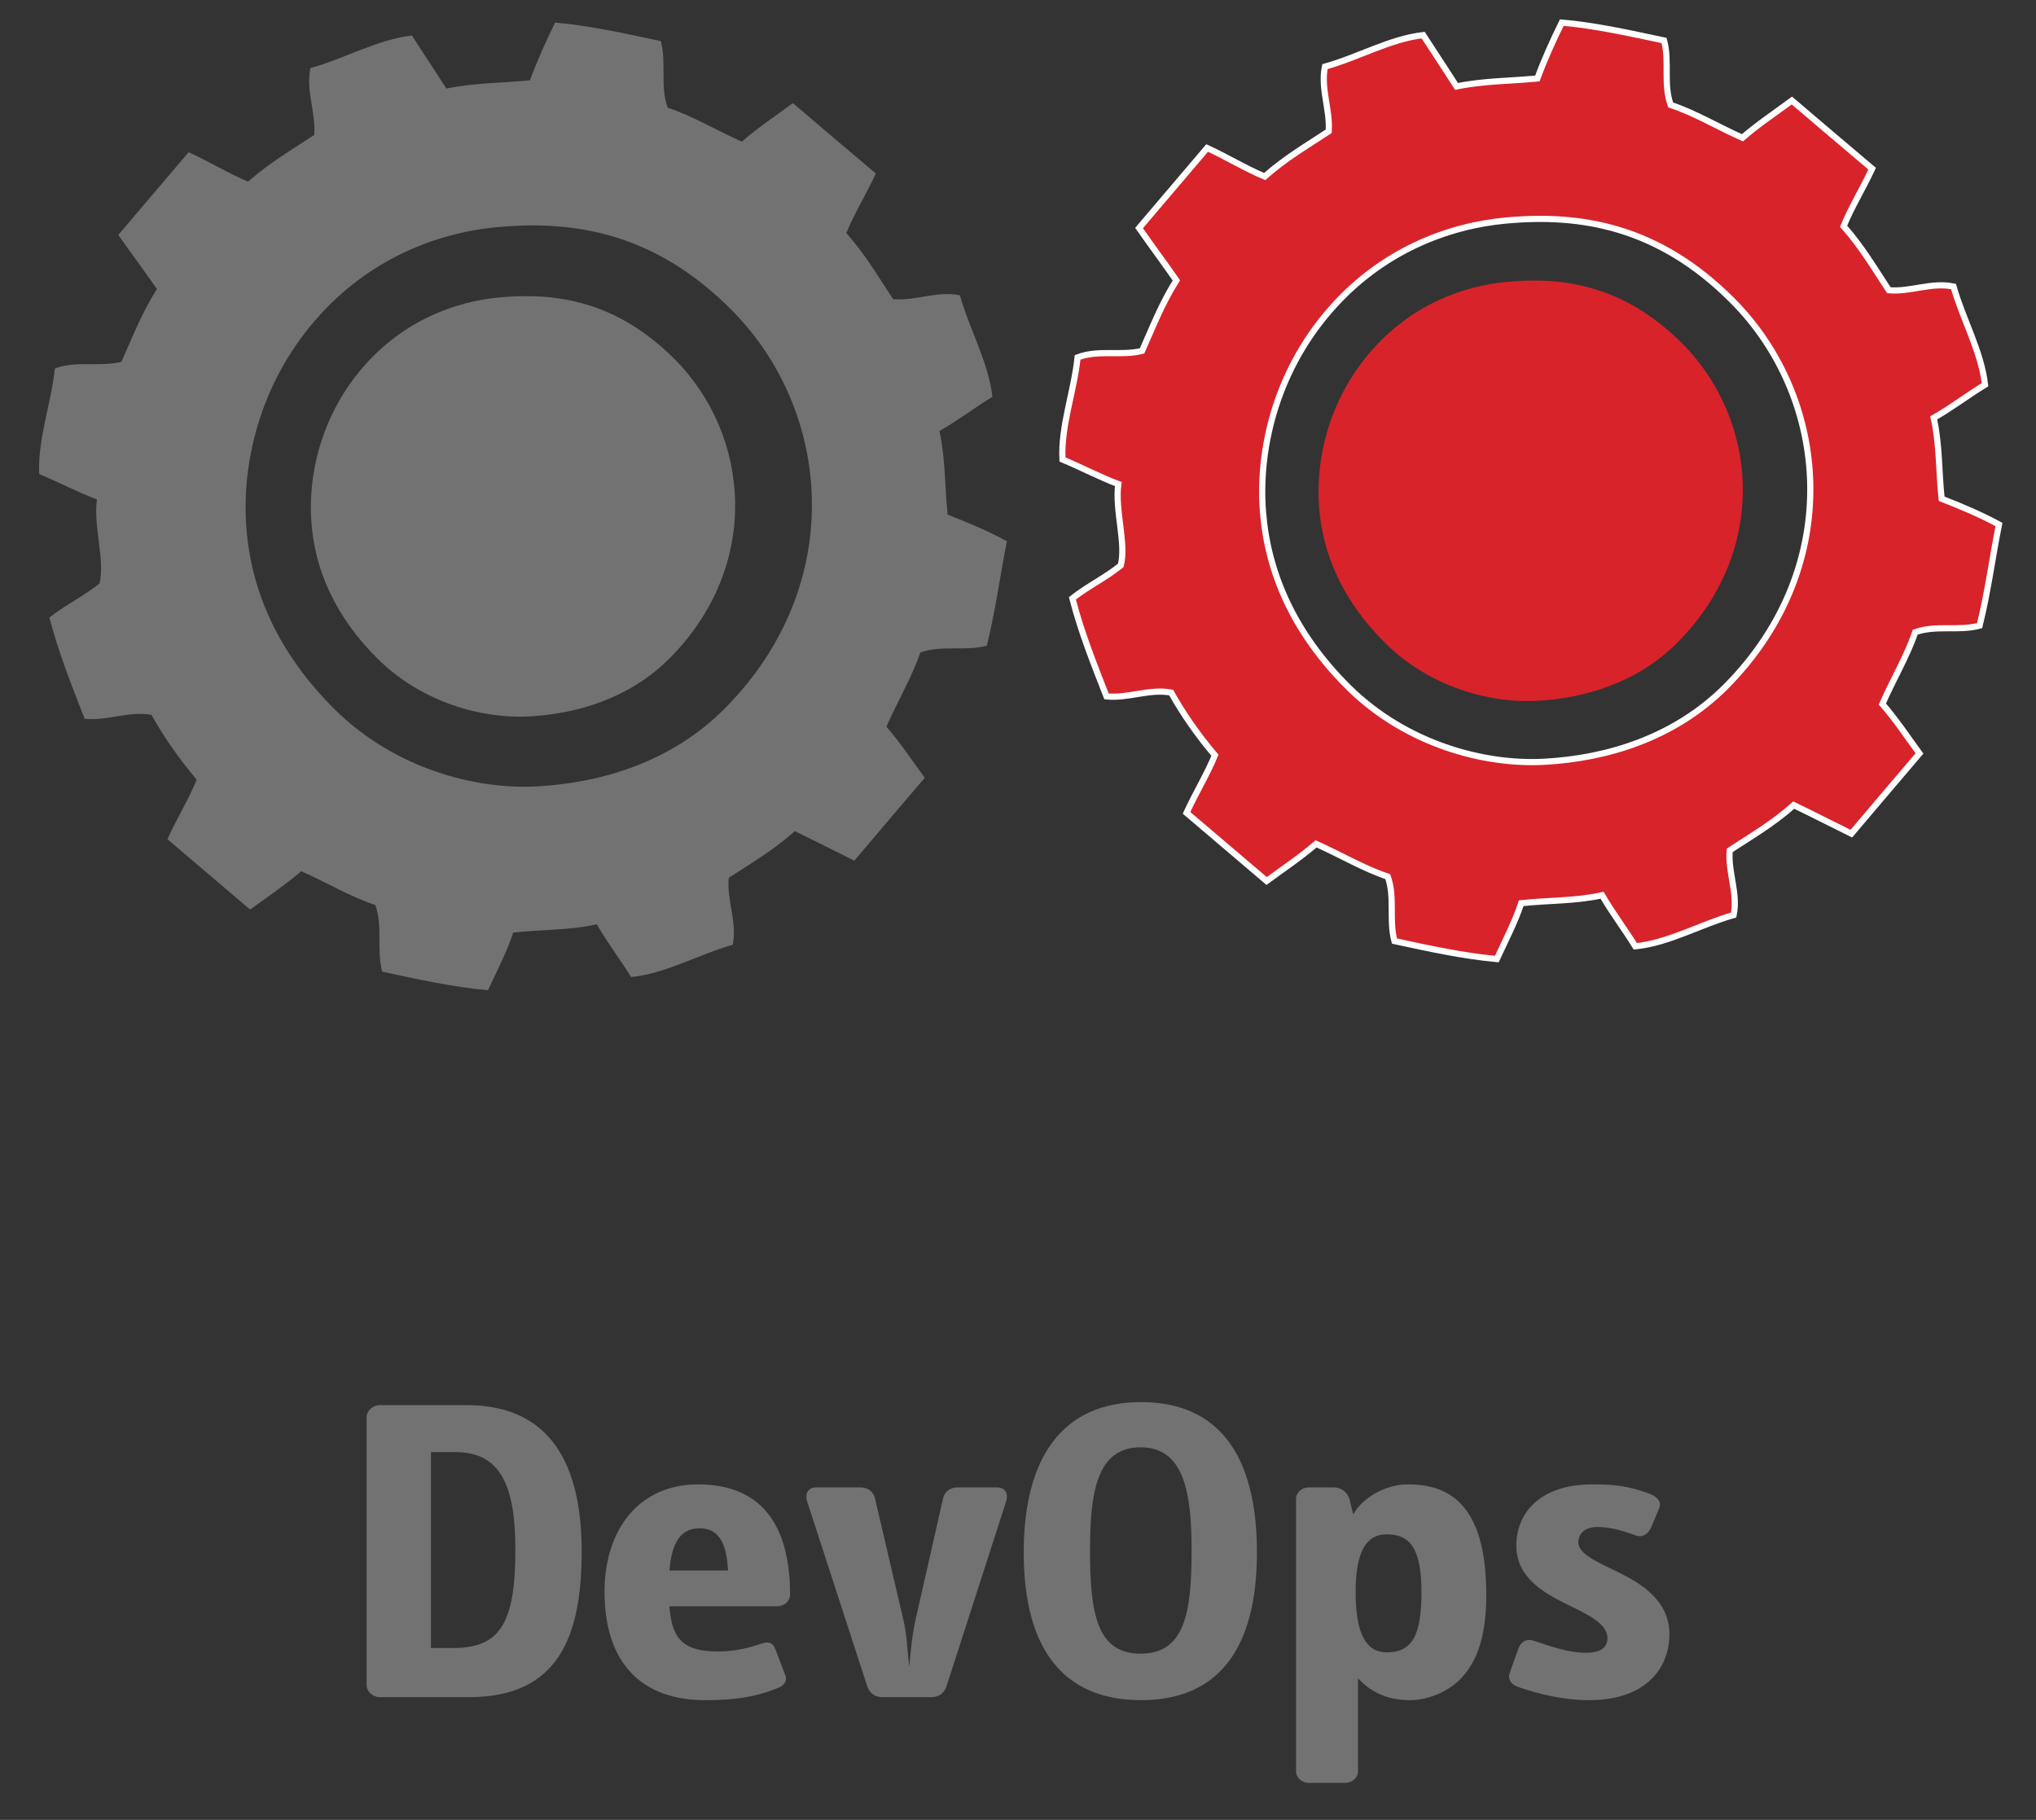 <?xml version="1.0" encoding="UTF-8"?>
<!DOCTYPE svg PUBLIC "-//W3C//DTD SVG 1.1//EN" "http://www.w3.org/Graphics/SVG/1.1/DTD/svg11.dtd">
<svg version="1.1" xmlns="http://www.w3.org/2000/svg" xmlns:xlink="http://www.w3.org/1999/xlink" x="0" y="0" width="330" height="295" viewBox="0, 0, 330, 295">
  <rect x="0" y="0" width="330" height="295" fill="#333333" stroke="none"/>
  <g id="Layer_1">
    <path d="M19.674,58.652 C16.134,59.533 12.414,58.404 8.884,59.74 C8.304,65.443 6.074,71.246 6.354,76.842 C9.464,78.128 12.604,79.798 15.704,80.962 C15.114,85.41 17.064,90.867 16.124,94.582 C13.434,96.739 10.674,97.994 8.014,100.097 C9.424,105.611 11.584,111.056 13.724,116.52 C17.384,116.889 20.884,115.211 24.554,115.881 C26.524,119.398 28.954,122.931 31.884,126.381 C30.574,129.582 28.574,132.832 27.134,136.029 C31.594,139.837 36.074,143.635 40.544,147.445 C43.304,145.402 46.094,143.571 48.824,141.225 C52.824,142.99 56.884,145.413 60.834,146.71 C62.084,150.245 60.994,153.948 61.954,157.503 C67.674,158.742 73.414,160 79.094,160.518 C80.544,157.395 82.184,154.242 83.184,151.164 C87.704,150.661 92.274,150.829 96.724,149.828 C98.384,152.698 100.534,155.541 102.294,158.381 C107.874,157.838 113.254,154.696 118.764,153.146 C119.514,149.444 117.764,145.961 118.114,142.303 C121.694,139.941 125.314,137.869 128.824,134.729 C132.034,136.283 135.254,137.924 138.474,139.514 C142.264,135.016 146.084,130.547 149.884,126.078 C147.854,123.302 146.034,120.526 143.674,117.801 C145.424,113.774 147.844,109.716 149.164,105.769 C152.704,104.52 156.394,105.625 159.944,104.668 C161.364,99.006 162.074,93.382 163.204,87.735 C159.984,85.983 156.774,84.665 153.594,83.42 C153.114,78.913 153.264,74.34 152.264,69.869 C155.154,68.239 157.974,66.078 160.854,64.319 C160.224,58.746 157.124,53.351 155.584,47.87 C151.904,47.092 148.414,48.811 144.754,48.494 C142.374,44.911 140.314,41.305 137.174,37.777 C138.474,34.596 140.474,31.339 141.964,28.131 C137.464,24.345 132.994,20.53 128.514,16.715 C125.754,18.758 122.964,20.595 120.234,22.957 C116.234,21.184 112.174,18.751 108.214,17.457 C106.944,13.941 108.064,10.194 107.104,6.661 C101.384,5.451 95.634,4.15 89.974,3.661 C88.424,6.797 87.044,9.914 85.884,13.025 C81.354,13.457 76.804,13.427 72.344,14.354 C70.524,11.487 68.604,8.636 66.764,5.757 C61.184,6.392 55.804,9.53 50.304,11.038 C49.564,14.726 51.194,18.209 50.934,21.87 C47.354,24.242 43.754,26.318 40.214,29.447 C37.034,28.122 33.794,26.131 30.574,24.669 C26.774,29.149 22.964,33.606 19.174,38.076 C21.234,41.006 23.384,43.914 25.434,46.841 C22.924,50.814 21.434,54.729 19.674,58.652 z M118.514,50.181 C134.844,66.541 137.404,94.752 117.494,114.826 C108.774,123.609 97.324,126.915 87.054,127.471 C76.944,128.033 63.914,124.508 54.344,115.08 C44.974,105.83 40.724,95.657 39.944,85.698 C39.104,75.4 41.984,62.444 51.074,51.937 C59.754,41.869 70.984,37.696 80.634,36.815 C93.154,35.667 106.124,37.775 118.514,50.181" fill="#727272"/>
    <path d="M108.586,106.657 C123.503,91.617 121.585,70.481 109.35,58.224 C100.067,48.929 90.35,47.349 80.97,48.209 C73.74,48.869 65.326,51.996 58.823,59.539 C52.012,67.411 49.854,77.118 50.484,84.834 C51.068,92.295 54.252,99.917 61.273,106.848 C68.443,113.911 78.205,116.552 85.78,116.131 C93.474,115.715 102.053,113.238 108.586,106.657" fill="#727272"/>
    <g>
      <path d="M185.106,56.88 C181.672,57.731 178.079,56.641 174.656,57.932 C174.096,63.452 171.928,69.068 172.208,74.483 C175.216,75.727 178.261,77.344 181.257,78.47 C180.685,82.774 182.573,88.055 181.659,91.651 C179.065,93.74 176.398,94.954 173.816,96.989 C175.18,102.326 177.275,107.595 179.345,112.883 C182.877,113.24 186.275,111.615 189.82,112.264 C191.732,115.669 194.082,119.087 196.92,122.426 C195.653,125.523 193.717,128.668 192.316,131.762 C196.64,135.448 200.976,139.124 205.3,142.81 C207.967,140.834 210.671,139.062 213.314,136.791 C217.174,138.5 221.108,140.845 224.933,142.099 C226.139,145.52 225.091,149.105 226.017,152.544 C231.558,153.743 237.112,154.961 242.605,155.462 C244.006,152.441 245.589,149.388 246.563,146.409 C250.936,145.922 255.357,146.085 259.668,145.116 C261.276,147.895 263.359,150.645 265.052,153.394 C270.459,152.869 275.66,149.828 280.995,148.328 C281.725,144.746 280.032,141.374 280.361,137.836 C283.832,135.549 287.34,133.542 290.738,130.504 C293.844,132.007 296.95,133.597 300.067,135.136 C303.746,130.783 307.436,126.457 311.114,122.132 C309.141,119.445 307.387,116.759 305.098,114.122 C306.79,110.226 309.141,106.298 310.42,102.478 C313.842,101.269 317.411,102.338 320.858,101.413 C322.222,95.934 322.904,90.491 324,85.024 C320.882,83.331 317.789,82.053 314.707,80.849 C314.232,76.487 314.39,72.061 313.416,67.734 C316.217,66.157 318.946,64.066 321.735,62.364 C321.126,56.97 318.13,51.749 316.631,46.444 C313.063,45.693 309.689,47.356 306.157,47.047 C303.855,43.581 301.846,40.092 298.813,36.677 C300.067,33.6 302.004,30.446 303.441,27.341 C299.093,23.678 294.769,19.986 290.434,16.294 C287.766,18.271 285.062,20.051 282.42,22.334 C278.546,20.619 274.625,18.264 270.788,17.012 C269.558,13.61 270.642,9.983 269.716,6.564 C264.175,5.394 258.609,4.133 253.14,3.661 C251.642,6.695 250.29,9.713 249.182,12.722 C244.785,13.141 240.388,13.113 236.077,14.011 C234.311,11.235 232.46,8.475 230.669,5.69 C225.274,6.305 220.073,9.341 214.751,10.799 C214.02,14.37 215.603,17.739 215.36,21.283 C211.889,23.576 208.405,25.587 204.983,28.615 C201.902,27.333 198.759,25.407 195.653,23.991 C191.975,28.328 188.285,32.64 184.619,36.966 C186.604,39.802 188.699,42.617 190.672,45.449 C188.248,49.294 186.811,53.083 185.106,56.88 z M280.751,48.682 C296.56,64.514 299.032,91.816 279.777,111.244 C271.324,119.743 260.253,122.942 250.315,123.482 C240.522,124.024 227.917,120.613 218.648,111.489 C209.587,102.537 205.482,92.691 204.715,83.053 C203.899,73.088 206.688,60.549 215.482,50.381 C223.898,40.636 234.762,36.599 244.091,35.747 C256.209,34.634 268.766,36.675 280.751,48.682" fill="#D8232A"/>
      <path d="M185.106,56.88 C181.672,57.731 178.079,56.641 174.656,57.932 C174.096,63.452 171.928,69.068 172.208,74.483 C175.216,75.727 178.261,77.344 181.257,78.47 C180.685,82.774 182.573,88.055 181.659,91.651 C179.065,93.74 176.398,94.954 173.816,96.989 C175.18,102.326 177.275,107.595 179.345,112.883 C182.877,113.24 186.275,111.615 189.82,112.264 C191.732,115.669 194.082,119.087 196.92,122.426 C195.653,125.523 193.717,128.668 192.316,131.762 C196.64,135.448 200.976,139.124 205.3,142.81 C207.967,140.834 210.671,139.062 213.314,136.791 C217.174,138.5 221.108,140.845 224.933,142.099 C226.139,145.52 225.091,149.105 226.017,152.544 C231.558,153.743 237.112,154.961 242.605,155.462 C244.006,152.441 245.589,149.388 246.563,146.409 C250.936,145.922 255.357,146.085 259.668,145.116 C261.276,147.895 263.359,150.645 265.052,153.394 C270.459,152.869 275.66,149.828 280.995,148.328 C281.725,144.746 280.032,141.374 280.361,137.836 C283.832,135.549 287.34,133.542 290.738,130.504 C293.844,132.007 296.95,133.597 300.067,135.136 C303.746,130.783 307.436,126.457 311.114,122.132 C309.141,119.445 307.387,116.759 305.098,114.122 C306.79,110.226 309.141,106.298 310.42,102.478 C313.842,101.269 317.411,102.338 320.858,101.413 C322.222,95.934 322.904,90.491 324,85.024 C320.882,83.331 317.789,82.053 314.707,80.849 C314.232,76.487 314.39,72.061 313.416,67.734 C316.217,66.157 318.946,64.066 321.735,62.364 C321.126,56.97 318.13,51.749 316.631,46.444 C313.063,45.693 309.689,47.356 306.157,47.047 C303.855,43.581 301.846,40.092 298.813,36.677 C300.067,33.6 302.004,30.446 303.441,27.341 C299.093,23.678 294.769,19.986 290.434,16.294 C287.766,18.271 285.062,20.051 282.42,22.334 C278.546,20.619 274.625,18.264 270.788,17.012 C269.558,13.61 270.642,9.983 269.716,6.564 C264.175,5.394 258.609,4.133 253.14,3.661 C251.642,6.695 250.29,9.713 249.182,12.722 C244.785,13.141 240.388,13.113 236.077,14.011 C234.311,11.235 232.46,8.475 230.669,5.69 C225.274,6.305 220.073,9.341 214.751,10.799 C214.02,14.37 215.603,17.739 215.36,21.283 C211.889,23.576 208.405,25.587 204.983,28.615 C201.902,27.333 198.759,25.407 195.653,23.991 C191.975,28.328 188.285,32.64 184.619,36.966 C186.604,39.802 188.699,42.617 190.672,45.449 C188.248,49.294 186.811,53.083 185.106,56.88 z M280.751,48.682 C296.56,64.514 299.032,91.816 279.777,111.244 C271.324,119.743 260.253,122.942 250.315,123.482 C240.522,124.024 227.917,120.613 218.648,111.489 C209.587,102.537 205.482,92.691 204.715,83.053 C203.899,73.088 206.688,60.549 215.482,50.381 C223.898,40.636 234.762,36.599 244.091,35.747 C256.209,34.634 268.766,36.675 280.751,48.682" fill-opacity="0" stroke="#FFFFFF" stroke-width="1"/>
    </g>
    <path d="M73.793,235.378 L69.853,235.378 L69.853,267.146 L73.408,267.146 C80.983,267.146 83.535,263.236 83.535,251.228 C83.535,240.824 81.139,235.378 73.793,235.378 z M76.037,275.106 L61.579,275.106 C60.422,275.106 59.417,274.198 59.417,273.151 L59.417,229.723 C59.417,228.676 60.422,227.768 61.579,227.768 L75.495,227.768 C82.839,227.768 94.28,230.282 94.28,251.437 C94.28,265.192 90.57,275.106 76.037,275.106" fill="#727272"/>
    <path d="M113.37,247.736 C109.736,247.736 108.809,251.087 108.5,254.579 L118.007,254.579 C117.776,250.948 117.002,247.736 113.37,247.736 z M125.969,260.374 L108.5,260.374 C108.885,264.842 109.969,267.705 116.308,267.705 C119.321,267.705 121.487,267.077 123.573,266.378 C124.888,265.96 125.429,266.587 125.738,267.496 L127.283,271.545 C127.671,272.593 126.974,273.291 126.047,273.64 C122.568,275.036 119.321,275.595 114.297,275.595 C104.325,275.595 97.986,269.94 97.986,258 C97.986,247.876 103.63,240.614 113.137,240.614 C123.34,240.614 128.056,247.109 128.056,258.488 C128.056,259.536 127.129,260.374 125.969,260.374" fill="#727272"/>
    <path d="M153.406,273.361 C153.019,274.477 152.168,275.106 150.932,275.106 L143.046,275.106 C141.81,275.106 140.959,274.477 140.572,273.361 L130.832,243.408 C130.369,241.941 131.141,241.103 132.301,241.103 L139.491,241.103 C140.65,241.103 141.577,241.802 141.81,242.849 L146.447,262.678 C146.989,264.912 147.065,267.705 147.376,270.219 C147.607,267.705 147.84,264.982 148.38,262.609 L152.864,242.849 C153.097,241.802 154.024,241.103 155.184,241.103 L161.599,241.103 C162.759,241.103 163.531,241.941 163.068,243.408 L153.406,273.361" fill="#727272"/>
    <path d="M184.864,234.61 C177.753,234.61 176.672,241.941 176.672,251.367 C176.672,261.63 177.832,268.054 184.864,268.054 C191.978,268.054 193.137,261.561 193.137,251.367 C193.137,241.871 191.899,234.61 184.864,234.61 z M184.943,275.595 C172.342,275.595 165.927,267.286 165.927,251.646 C165.927,236.286 172.187,227.279 184.943,227.279 C197.235,227.279 203.728,235.518 203.728,251.646 C203.728,267.077 197.62,275.595 184.943,275.595" fill="#727272"/>
    <path d="M224.75,248.713 C221.58,248.713 219.724,251.298 219.724,258.07 C219.724,264.982 221.504,267.845 224.75,267.845 C229,267.845 230.393,264.912 230.393,258.07 C230.393,250.669 228.306,248.713 224.75,248.713 z M236.268,272.593 C234.723,273.988 231.861,275.595 228.46,275.595 C224.441,275.595 221.813,273.92 220.111,272.034 L220.111,287.115 C220.111,288.162 219.184,289 218.024,289 L212.149,289 C210.989,289 210.062,288.162 210.062,287.115 L210.062,242.988 C210.062,241.941 210.989,241.103 212.149,241.103 L216.168,241.103 C217.328,241.103 218.412,241.871 218.721,242.988 L219.339,245.502 C220.653,242.988 224.363,240.614 228.151,240.614 C234.566,240.614 240.905,243.477 240.905,258.558 C240.905,264.004 239.902,269.311 236.268,272.593" fill="#727272"/>
    <path d="M257.523,275.595 C253.501,275.595 249.328,274.617 246.003,273.43 C244.843,273.011 244.38,272.173 244.689,271.196 L246.081,267.286 C246.469,266.239 247.317,265.54 248.555,265.96 C251.336,266.867 254.198,267.914 257.057,267.914 C259.531,267.914 260.536,267.007 260.536,265.54 C260.536,263.027 256.981,261.561 253.347,259.745 C249.559,257.861 245.77,255.276 245.77,250.599 C245.77,244.944 249.946,240.614 258.062,240.614 C261.927,240.614 263.937,240.894 267.417,242.151 C268.498,242.57 269.349,243.408 268.962,244.385 L267.65,247.527 C267.184,248.574 266.333,249.272 265.252,248.924 C263.707,248.434 261.542,247.527 258.913,247.527 C256.748,247.527 255.821,248.713 255.821,250.04 C255.821,251.855 258.837,253.182 262.16,254.788 C266.179,256.743 270.585,259.536 270.585,264.912 C270.585,270.009 267.184,275.595 257.523,275.595" fill="#727272"/>
    <path d="M271.91,104.129 C286.828,89.089 284.91,67.953 272.675,55.696 C263.392,46.401 253.674,44.821 244.294,45.681 C237.064,46.341 228.65,49.468 222.147,57.011 C215.336,64.883 213.179,74.59 213.808,82.306 C214.392,89.767 217.577,97.389 224.597,104.32 C231.767,111.383 241.529,114.024 249.104,113.603 C256.799,113.187 265.377,110.71 271.91,104.129" fill="#D8232A"/>
  </g>
</svg>
